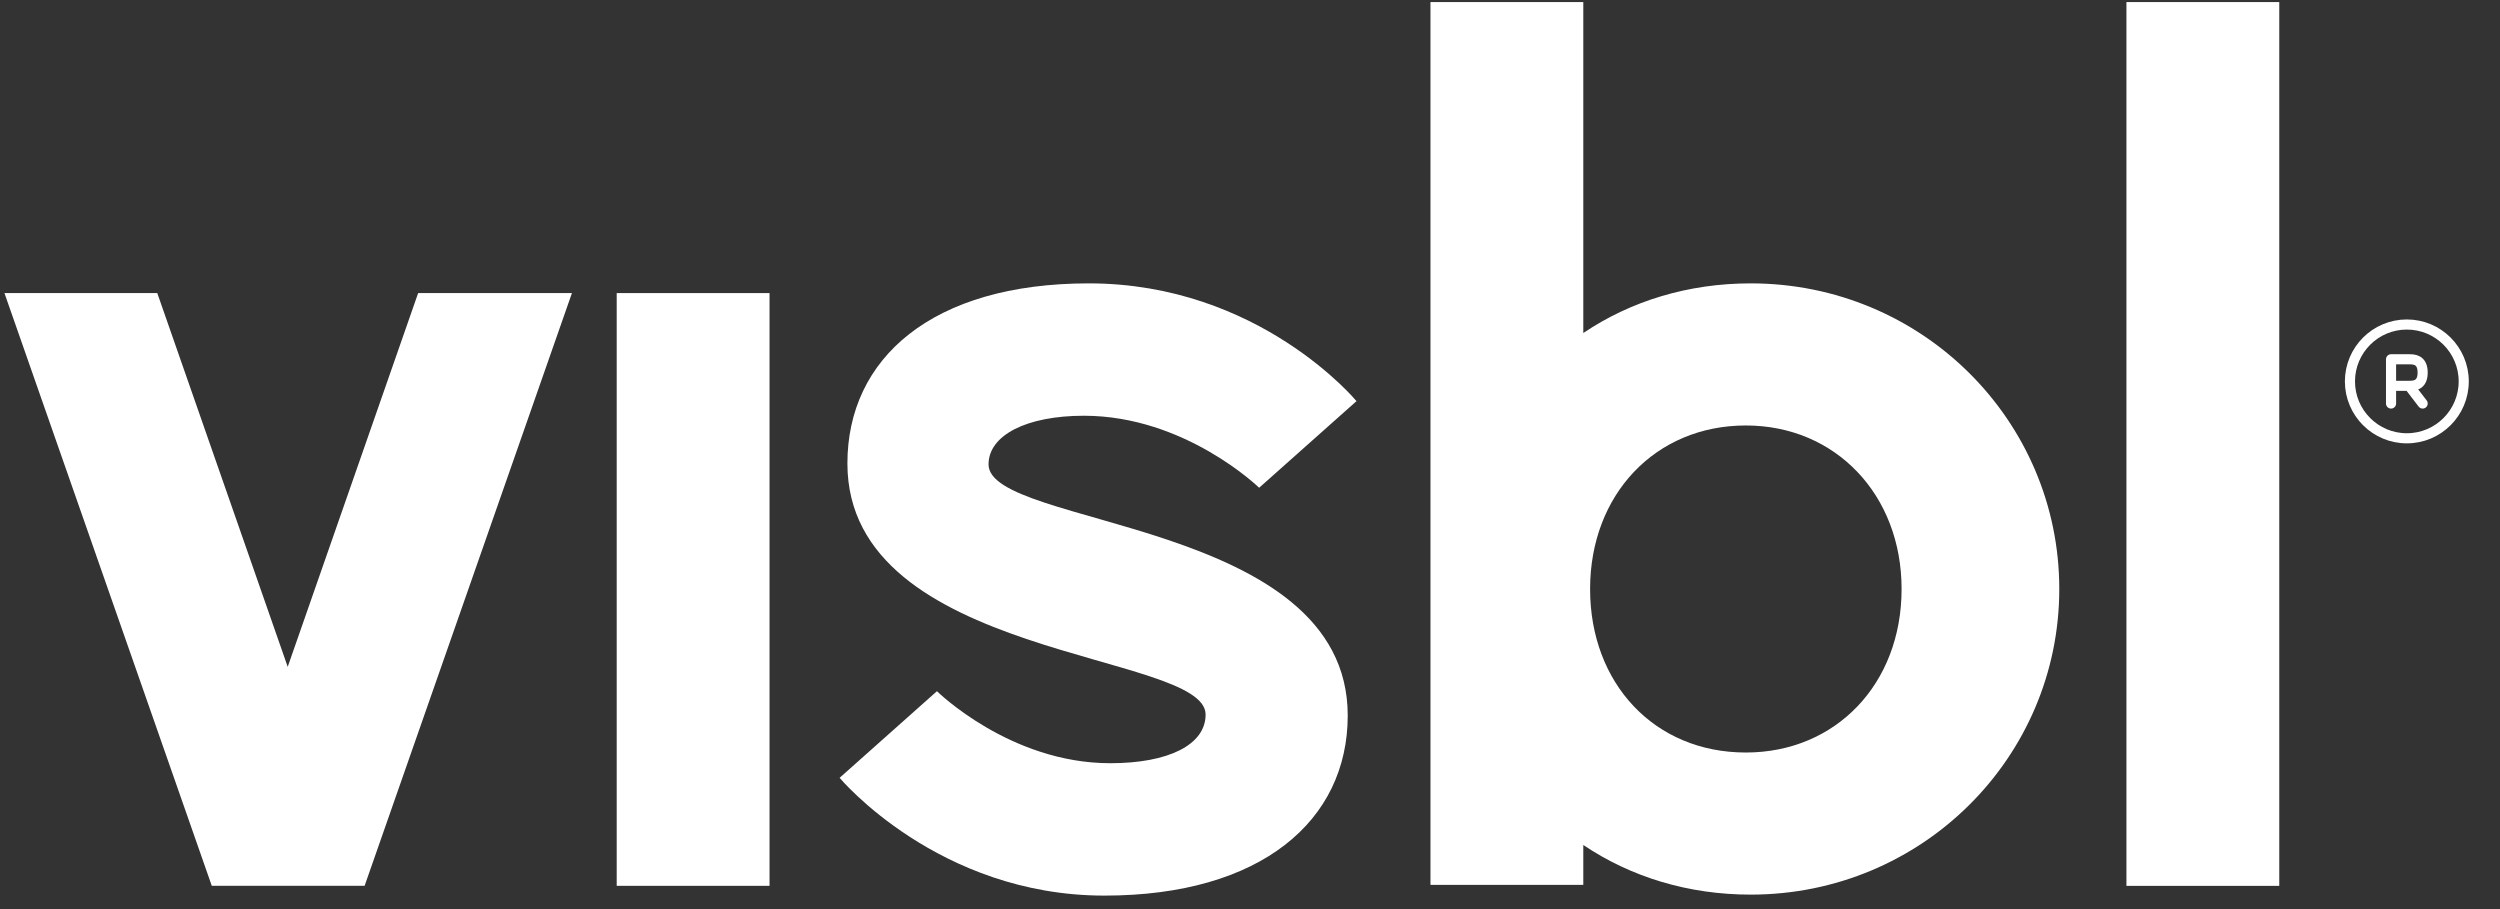<svg width="132" height="48" viewBox="0 0 132 48" fill="none" xmlns="http://www.w3.org/2000/svg">
<rect x="0" y="0" width="132" height="48" fill="#333333" stroke="none"/>
<g clip-path="url(#clip0_56_162)">
<path d="M30.198 15.475L19.251 46.772H11.182L0.235 15.475H8.304L15.191 35.209L22.078 15.475H30.198Z" fill="white"/>
<path d="M32.562 15.475H40.631V46.772H32.562V15.475Z" fill="white"/>
<path d="M44.332 41.069L49.471 36.495C49.471 36.495 53.326 40.298 58.62 40.298C61.703 40.298 63.656 39.322 63.656 37.729C63.656 34.388 44.743 34.851 44.743 24.47C44.743 18.919 49.214 14.962 57.489 14.962C66.483 14.962 71.623 21.18 71.623 21.18L66.483 25.754C66.483 25.754 62.577 21.951 57.232 21.951C54.2 21.951 52.195 22.979 52.195 24.521C52.195 27.861 71.16 27.399 71.16 37.78C71.16 43.33 66.586 47.288 58.311 47.288C49.523 47.288 44.332 41.069 44.332 41.069Z" fill="white"/>
<path d="M108.73 31.099C108.73 39.99 101.483 47.236 92.437 47.236C89.148 47.236 86.116 46.311 83.598 44.615V46.722H75.529V0.109H83.598V17.583C86.116 15.887 89.148 14.962 92.437 14.962C101.483 14.962 108.73 22.208 108.73 31.099ZM100.404 31.099C100.404 26.114 96.909 22.465 92.181 22.465C87.401 22.465 83.957 26.114 83.957 31.099C83.957 36.084 87.349 39.733 92.181 39.733C96.909 39.733 100.404 36.135 100.404 31.099Z" fill="white"/>
<path d="M112.276 0.109H120.345V46.773H112.276V0.109Z" fill="white"/>
<path d="M127.081 23.142C128.74 23.142 130.085 21.797 130.085 20.138C130.085 18.479 128.74 17.134 127.081 17.134C125.422 17.134 124.077 18.479 124.077 20.138C124.077 21.797 125.422 23.142 127.081 23.142Z" stroke="white" stroke-width="0.534"/>
<path d="M126.247 21.306V20.372M126.247 20.372V18.97H127.2C127.439 18.97 127.916 18.97 127.916 19.671C127.916 20.372 127.439 20.372 127.2 20.372M126.247 20.372C126.405 20.372 126.819 20.372 127.2 20.372M127.2 20.372L127.916 21.306" stroke="white" stroke-width="0.534" stroke-linecap="round" stroke-linejoin="round"/>
</g>
<defs>
<clipPath id="clip0_56_162">
<rect width="130.852" height="47.178" fill="white" transform="translate(0.235 0.109)"/>
</clipPath>
</defs>
</svg>
